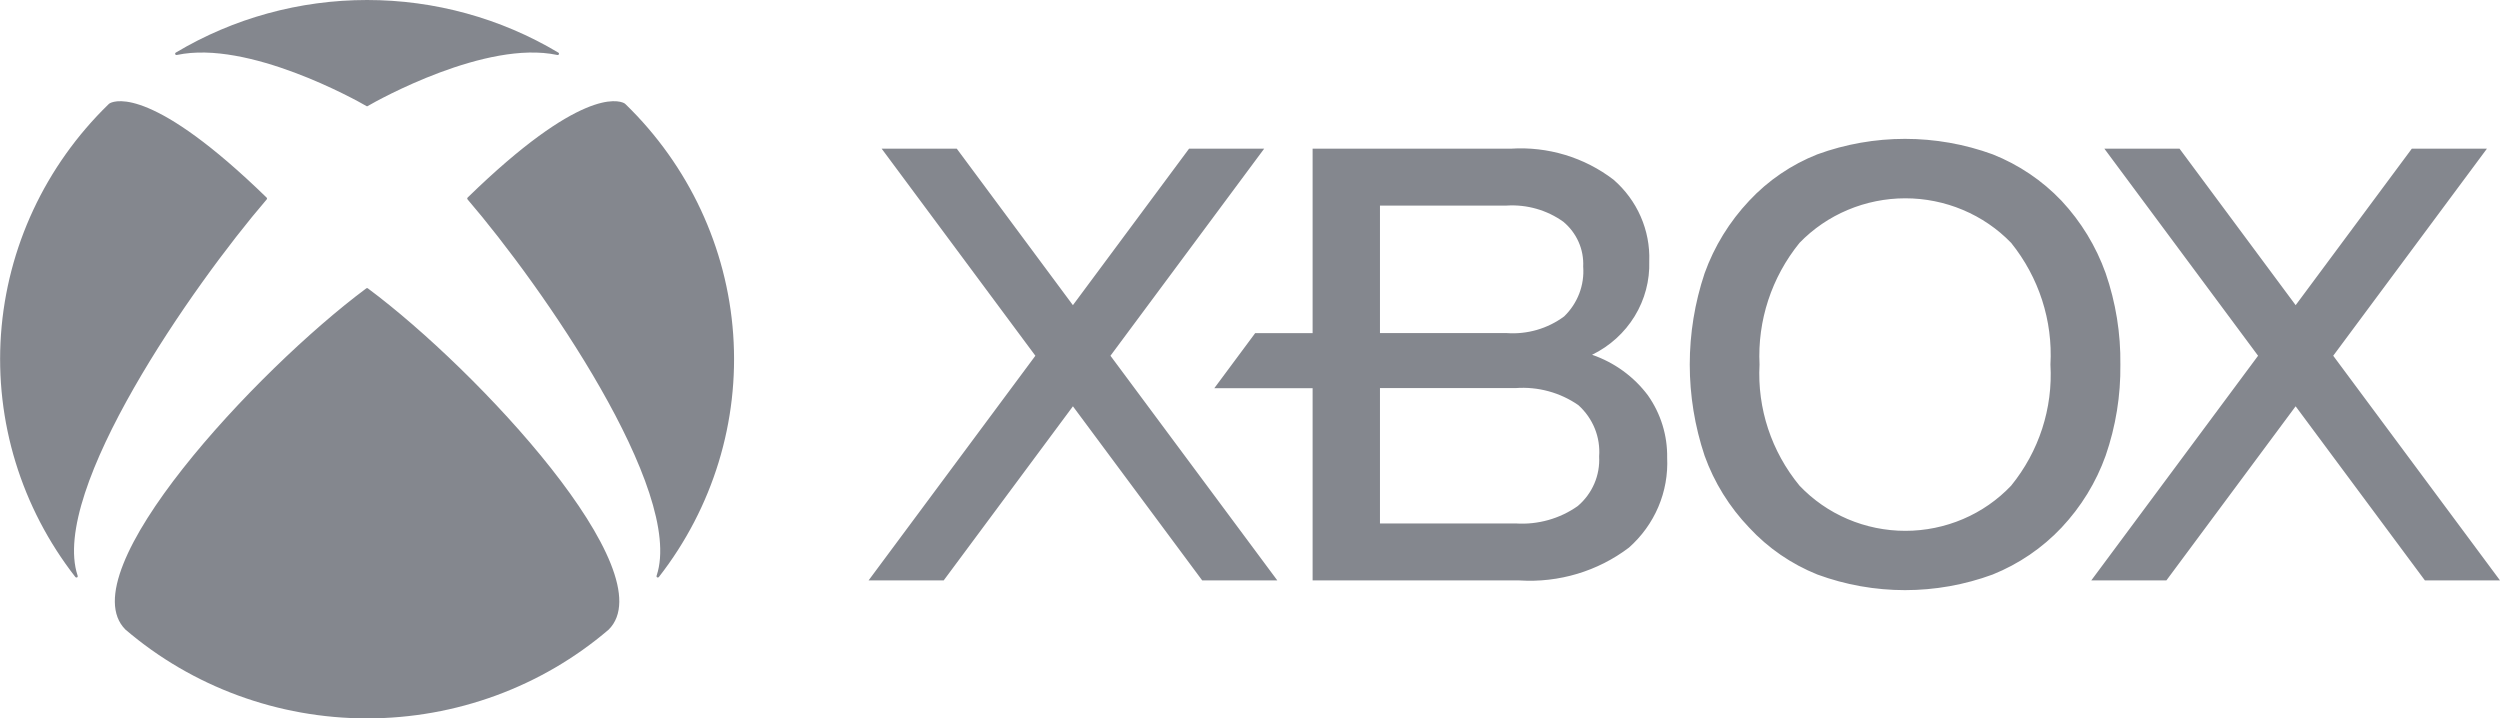 <svg width="87" height="25" viewBox="0 0 87 25" fill="none" xmlns="http://www.w3.org/2000/svg">
<g opacity="0.5" clip-path="url(#clip0_2616_52125)">
<path d="M12.774 10.025C12.789 10.027 12.804 10.035 12.816 10.046C16.636 12.889 23.176 19.923 21.182 21.91C18.854 23.902 15.866 25 12.774 25C9.682 25 6.694 23.902 4.366 21.91C2.372 19.923 8.912 12.892 12.732 10.046C12.743 10.035 12.758 10.028 12.774 10.025ZM19.427 1.829C17.423 0.632 15.121 -0 12.774 -0C10.426 -0 8.124 0.632 6.12 1.829C6.109 1.834 6.101 1.844 6.097 1.855C6.093 1.867 6.094 1.879 6.099 1.89C6.105 1.9 6.115 1.908 6.126 1.912C6.137 1.916 6.15 1.916 6.161 1.912C8.634 1.388 12.391 3.479 12.747 3.688C12.755 3.695 12.764 3.698 12.774 3.698C12.784 3.698 12.793 3.695 12.801 3.688C13.157 3.479 16.914 1.388 19.387 1.912C19.398 1.916 19.411 1.916 19.422 1.912C19.434 1.908 19.443 1.9 19.449 1.89C19.454 1.879 19.455 1.867 19.451 1.855C19.447 1.844 19.438 1.834 19.427 1.829ZM3.833 3.587C3.812 3.598 3.793 3.612 3.776 3.629C1.577 5.766 0.248 8.612 0.034 11.637C-0.179 14.663 0.739 17.661 2.617 20.073C2.624 20.084 2.635 20.092 2.647 20.095C2.66 20.099 2.673 20.098 2.685 20.093C2.695 20.085 2.701 20.075 2.704 20.063C2.707 20.052 2.705 20.039 2.7 20.029C1.726 17.082 6.704 9.939 9.276 6.946C9.286 6.936 9.292 6.923 9.293 6.91C9.293 6.902 9.291 6.894 9.287 6.887C9.283 6.88 9.278 6.874 9.271 6.869C5.371 3.075 4.047 3.482 3.833 3.587ZM16.281 6.868C16.274 6.873 16.269 6.879 16.265 6.886C16.261 6.893 16.259 6.901 16.259 6.909C16.26 6.922 16.266 6.935 16.276 6.945C18.847 9.939 23.825 17.081 22.852 20.028C22.847 20.038 22.845 20.051 22.848 20.062C22.85 20.074 22.857 20.085 22.867 20.092C22.879 20.097 22.892 20.098 22.905 20.095C22.917 20.091 22.928 20.083 22.935 20.072C24.812 17.66 25.729 14.662 25.515 11.636C25.301 8.611 23.971 5.765 21.772 3.629C21.755 3.612 21.736 3.598 21.715 3.587C21.502 3.482 20.176 3.075 16.281 6.868ZM44.451 20.199H41.837L37.338 14.139L32.84 20.199H30.226L36.031 12.38L30.681 5.173H33.295L37.337 10.62L41.38 5.173H43.994L38.644 12.38L44.451 20.199ZM58.017 15.927C58.045 16.512 57.941 17.097 57.711 17.638C57.481 18.179 57.131 18.664 56.687 19.057C55.602 19.88 54.247 20.286 52.877 20.199H45.679V13.509H42.258L43.681 11.592H45.679V5.174H52.577C53.863 5.091 55.135 5.475 56.151 6.253C56.558 6.607 56.881 7.044 57.096 7.535C57.311 8.025 57.413 8.555 57.394 9.088C57.416 9.761 57.24 10.425 56.887 11.003C56.534 11.58 56.02 12.047 55.404 12.346C56.182 12.614 56.86 13.107 57.347 13.758C57.796 14.395 58.03 15.154 58.017 15.928V15.927ZM48.023 11.591H52.43C53.147 11.643 53.858 11.437 54.431 11.012C54.663 10.788 54.843 10.516 54.958 10.216C55.072 9.917 55.119 9.597 55.095 9.278C55.109 8.983 55.055 8.689 54.935 8.419C54.815 8.148 54.634 7.908 54.404 7.717C53.834 7.309 53.135 7.11 52.43 7.154H48.023V11.591ZM55.65 15.885C55.675 15.553 55.623 15.22 55.498 14.911C55.372 14.602 55.177 14.324 54.927 14.099C54.293 13.659 53.523 13.449 52.748 13.505H48.023V18.216H52.748C53.517 18.266 54.28 18.052 54.905 17.611C55.156 17.398 55.353 17.131 55.482 16.832C55.611 16.533 55.668 16.209 55.65 15.885ZM73.789 12.687C73.802 13.764 73.629 14.835 73.277 15.855C72.945 16.785 72.422 17.637 71.74 18.362C71.073 19.07 70.256 19.626 69.346 19.993C67.379 20.718 65.21 20.718 63.244 19.993C62.339 19.629 61.528 19.072 60.872 18.362C60.183 17.643 59.655 16.791 59.321 15.862C58.631 13.797 58.631 11.572 59.321 9.508C59.657 8.573 60.185 7.715 60.872 6.986C61.53 6.281 62.34 5.729 63.244 5.371C65.212 4.653 67.378 4.653 69.346 5.371C70.254 5.732 71.072 6.283 71.74 6.986C72.421 7.716 72.944 8.574 73.277 9.508C73.63 10.532 73.803 11.606 73.789 12.687ZM61.232 12.687C61.149 14.212 61.645 15.713 62.624 16.902C63.095 17.397 63.664 17.793 64.298 18.063C64.931 18.333 65.615 18.473 66.306 18.473C66.997 18.473 67.68 18.333 68.314 18.063C68.947 17.793 69.517 17.397 69.987 16.902C70.957 15.709 71.444 14.209 71.355 12.687C71.441 11.159 70.955 9.653 69.987 8.451C69.513 7.961 68.942 7.571 68.309 7.305C67.676 7.039 66.995 6.901 66.306 6.901C65.617 6.901 64.935 7.039 64.302 7.305C63.669 7.571 63.098 7.961 62.624 8.451C61.651 9.651 61.157 11.156 61.232 12.687ZM81.196 12.38L86.546 5.173H83.932L79.889 10.62L75.847 5.173H73.231L78.581 12.38L72.776 20.199H75.39L79.888 14.139L84.387 20.199H87.001L81.196 12.38Z" fill="#0A0F1E"/>
</g>
<defs>
<clipPath id="clip0_2616_52125">
<rect width="87" height="25" fill="white"/>
</clipPath>
</defs>
</svg>

